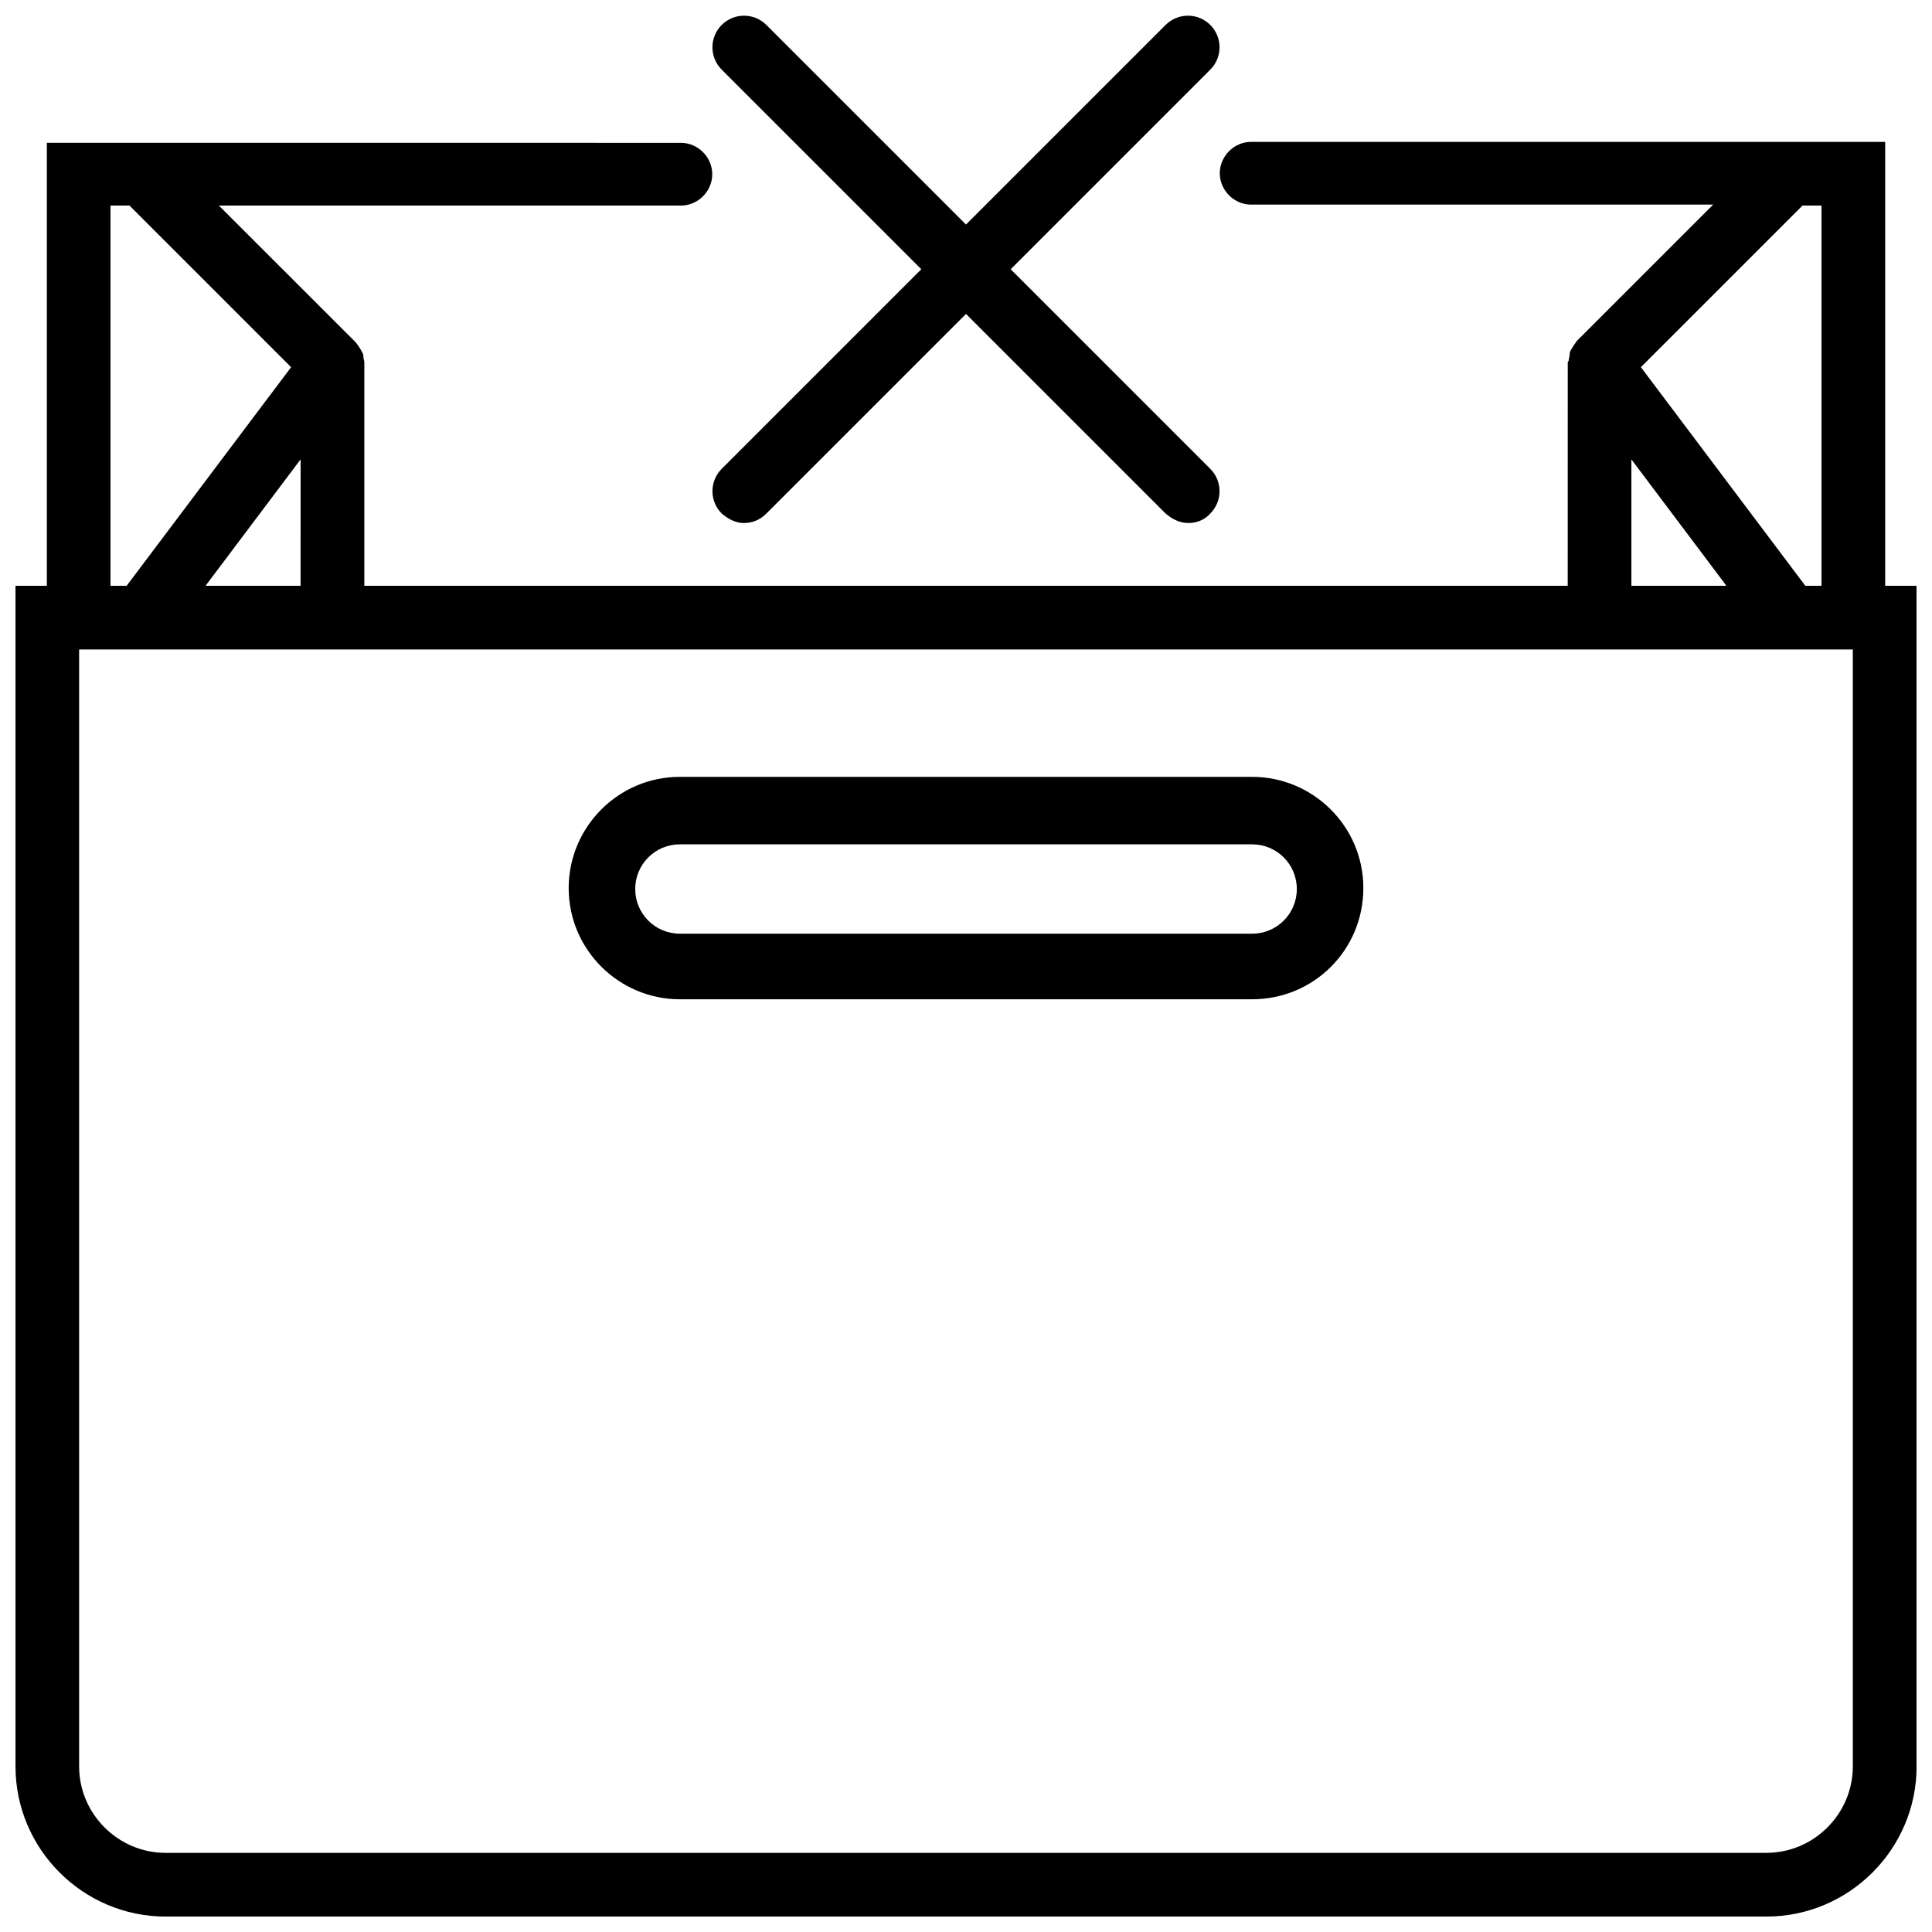 <?xml version="1.0" encoding="UTF-8"?>
<!-- Uploaded to: SVG Repo, www.svgrepo.com, Generator: SVG Repo Mixer Tools -->
<svg width="800px" height="800px" version="1.1" viewBox="144 144 512 512" xmlns="http://www.w3.org/2000/svg">
 <defs>
  <clipPath id="b">
   <path d="m148.09 181h503.81v470.9h-503.81z"/>
  </clipPath>
  <clipPath id="a">
   <path d="m332 148.09h136v134.91h-136z"/>
  </clipPath>
 </defs>
 <path d="m475.82 408.82h-151.64c-16.121 0-29.473-13.098-29.473-29.473 0-16.121 13.098-29.473 29.473-29.473h151.65c16.121 0 29.473 13.098 29.473 29.473-0.004 16.371-13.102 29.473-29.477 29.473zm-151.64-41.062c-6.551 0-11.84 5.289-11.84 11.84s5.289 11.84 11.84 11.84h151.65c6.551 0 11.84-5.289 11.84-11.84s-5.289-11.84-11.84-11.84z"/>
 <g clip-path="url(#b)">
  <path d="m643.59 299.24v-117.64h-168.02c-4.535 0-8.312 3.777-8.312 8.312s3.777 8.312 8.312 8.312h122.43l-36.023 36.023c-0.25 0.25-0.504 0.754-0.754 1.008-0.25 0.504-0.504 0.754-0.754 1.258-0.25 0.25-0.25 0.25-0.25 0.504-0.25 0.25-0.25 0.754-0.25 1.008 0 0.504-0.25 1.008-0.25 1.512 0 0.25-0.25 0.25-0.25 0.504l-0.012 59.199h-318.91v-58.695-0.504c0-0.504-0.25-1.008-0.25-1.512 0-0.25 0-0.754-0.25-1.008 0-0.25-0.25-0.25-0.25-0.504-0.25-0.504-0.504-0.754-0.754-1.258-0.25-0.25-0.504-0.754-0.754-1.008l-36.285-36.273h122.43c4.535 0 8.312-3.777 8.312-8.312 0-4.535-3.777-8.312-8.312-8.312l-168.02-0.004v117.39h-8.312v312.87c0 21.914 17.887 39.801 39.801 39.801h424.21c21.914 0 39.801-17.887 39.801-39.801v-312.87zm-16.879-100.76v100.76h-4.281l-43.578-57.938 42.824-42.824zm-50.379 67.258 25.191 33.504h-25.191zm-377.86 33.504 25.191-33.504-0.004 33.504zm-25.191-100.76h5.039l42.824 42.824-43.582 57.938h-4.281zm461.74 413.62c0 12.594-10.328 22.922-22.922 22.922l-424.21 0.004c-12.594 0-22.922-10.328-22.922-22.922v-295.99h470.05z"/>
 </g>
 <g clip-path="url(#a)">
  <path d="m388.16 215.35-52.898 52.898c-3.273 3.273-3.273 8.566 0 11.84 1.762 1.512 3.777 2.519 5.793 2.519 2.266 0 4.281-0.754 6.047-2.519l52.898-52.898 52.898 52.898c1.762 1.512 3.777 2.519 6.047 2.519 2.016 0 4.281-0.754 5.793-2.519 3.273-3.273 3.273-8.566 0-11.84l-52.898-52.898 52.898-52.898c3.273-3.273 3.273-8.566 0-11.84-3.273-3.273-8.566-3.273-11.84 0l-52.898 52.898-52.902-52.898c-3.273-3.273-8.566-3.273-11.84 0-3.273 3.273-3.273 8.566 0 11.84z"/>
 </g>
</svg>